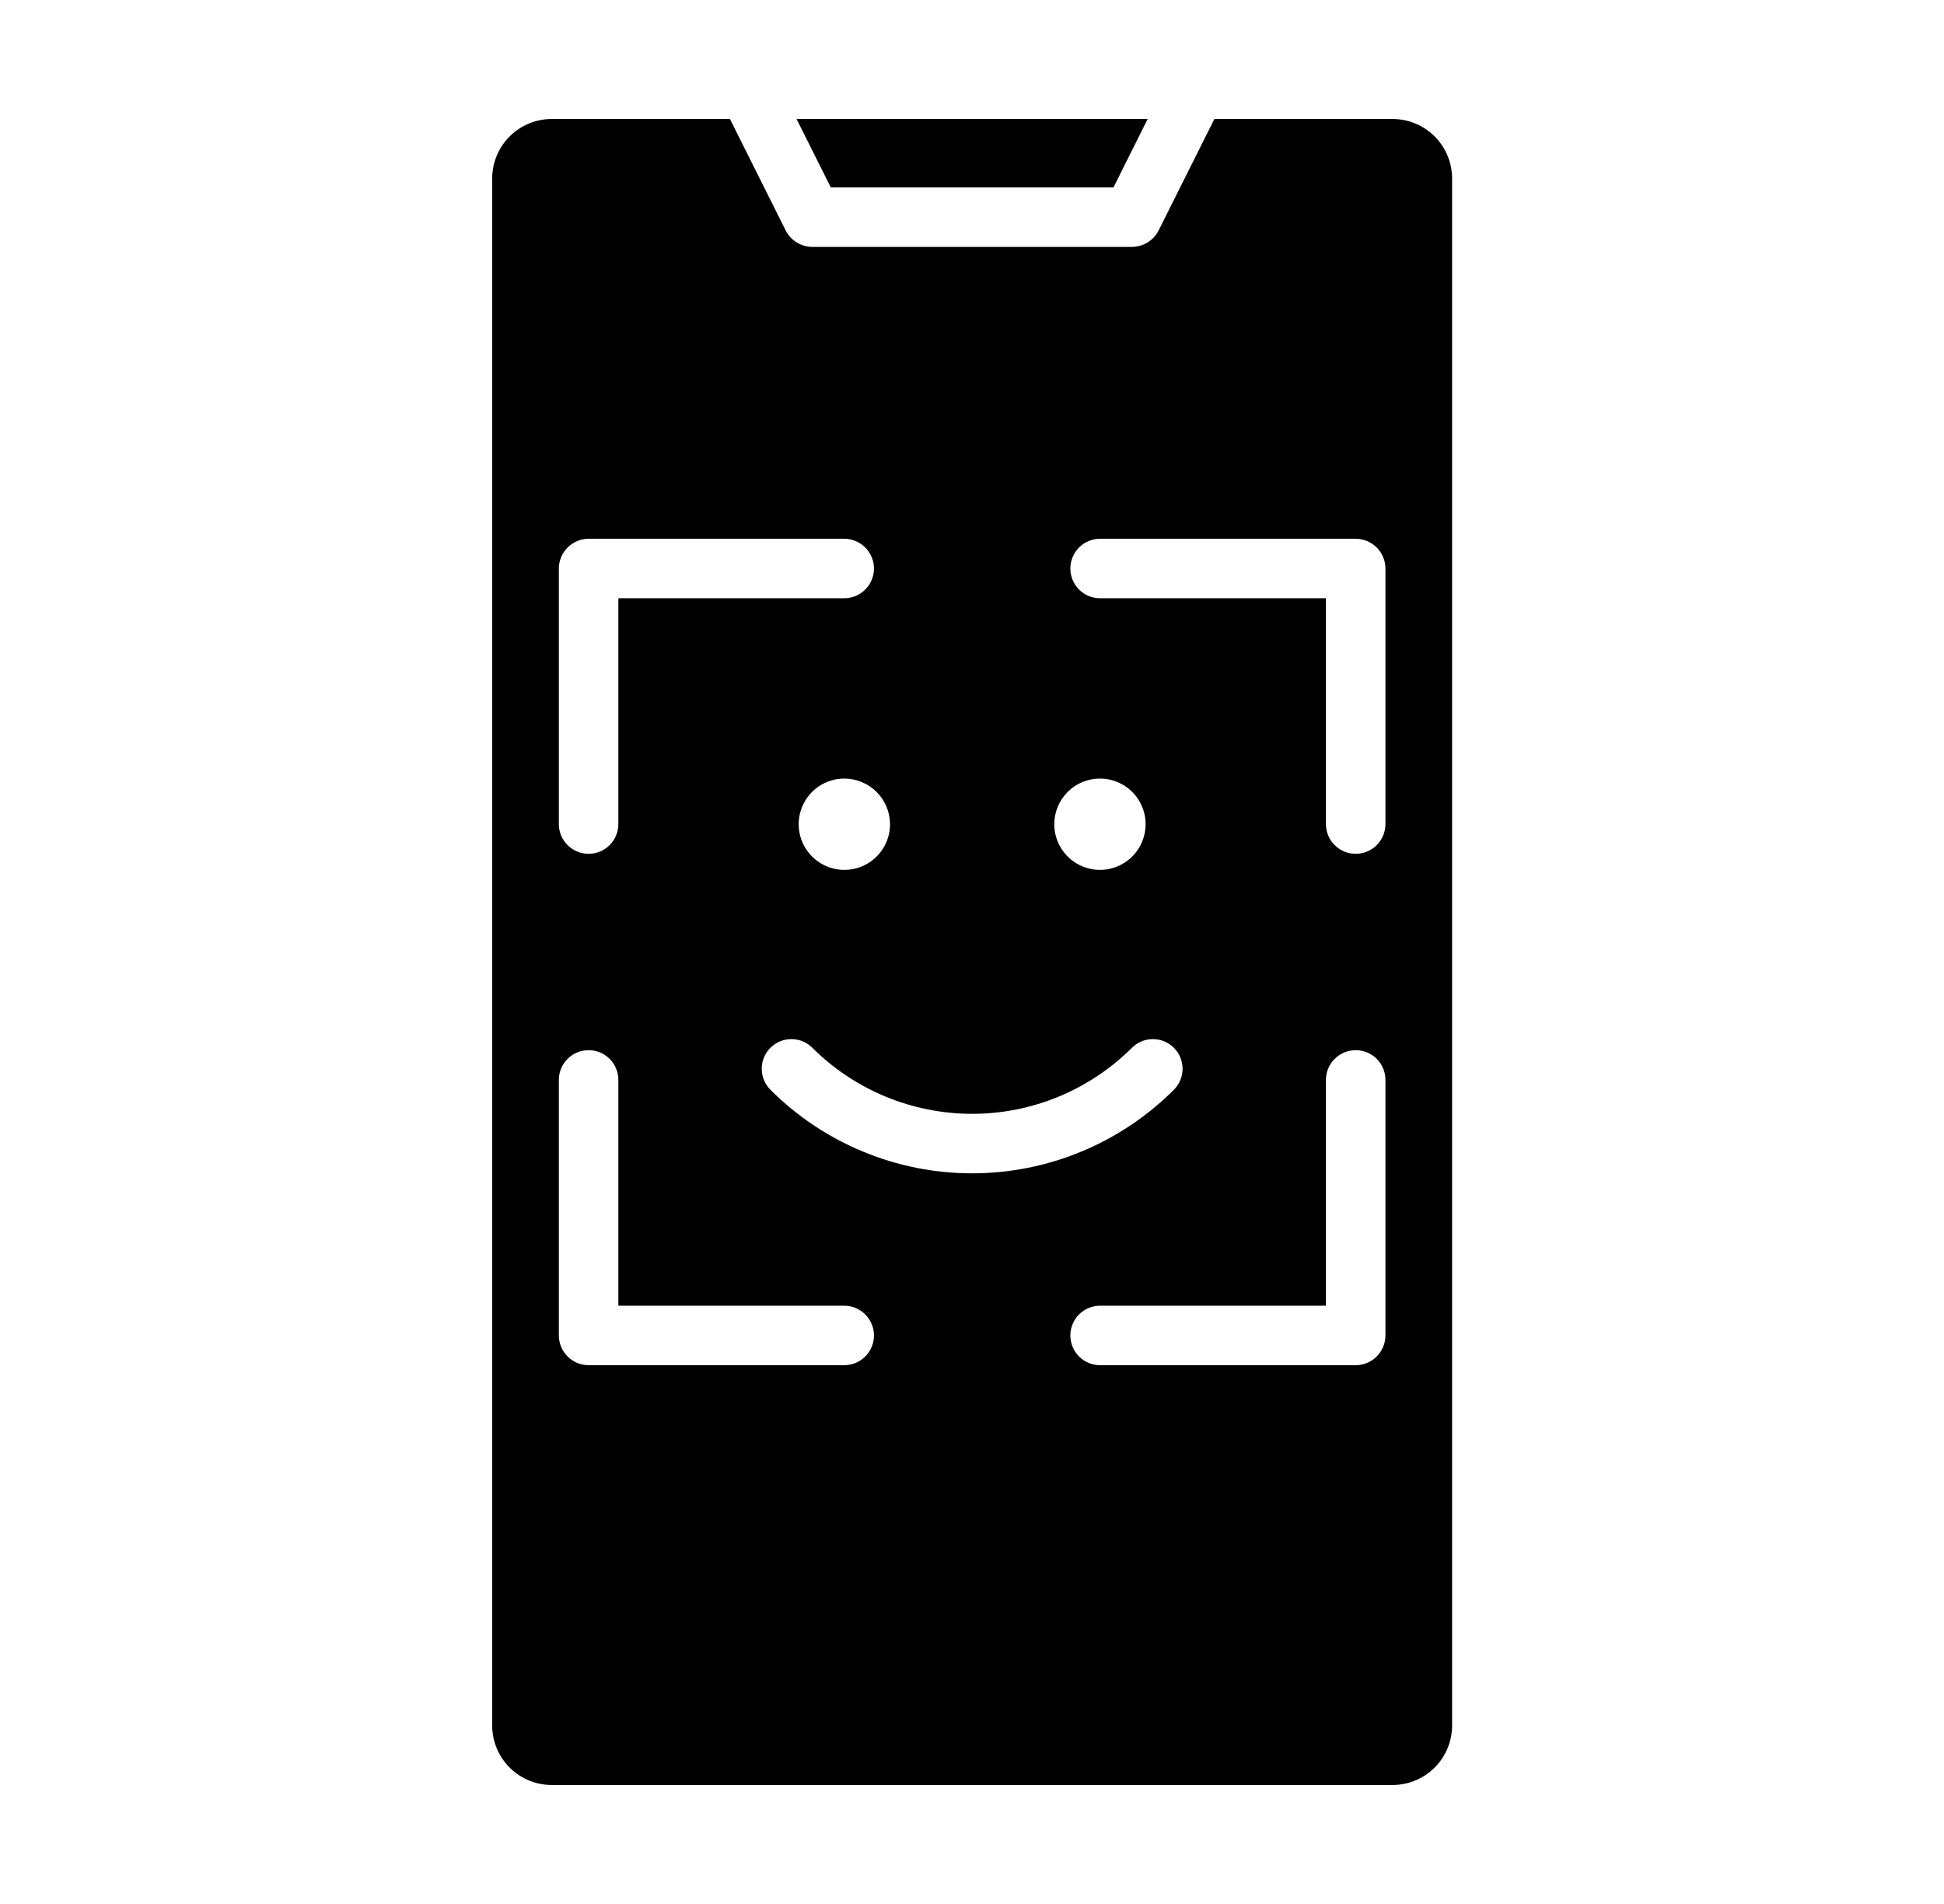 <svg width="49" height="48" viewBox="0 0 49 48" fill="none" xmlns="http://www.w3.org/2000/svg">
<path d="M28.066 4.725L28.928 3H20.078L20.941 4.725H28.066Z" fill="black"/>
<path d="M35.101 3H30.609L29.206 5.805C29.144 5.931 29.047 6.036 28.928 6.11C28.809 6.185 28.672 6.224 28.531 6.225H20.476C20.336 6.224 20.198 6.185 20.079 6.11C19.96 6.036 19.864 5.931 19.801 5.805L18.399 3H13.906C13.508 3 13.127 3.158 12.846 3.439C12.564 3.721 12.406 4.102 12.406 4.5V43.5C12.406 43.898 12.564 44.279 12.846 44.561C13.127 44.842 13.508 45 13.906 45H35.101C35.499 45 35.881 44.842 36.162 44.561C36.443 44.279 36.601 43.898 36.601 43.5V4.5C36.601 4.102 36.443 3.721 36.162 3.439C35.881 3.158 35.499 3 35.101 3ZM27.729 19.628C27.956 19.628 28.179 19.697 28.368 19.824C28.557 19.951 28.704 20.131 28.79 20.342C28.877 20.552 28.898 20.784 28.853 21.007C28.808 21.23 28.698 21.435 28.536 21.595C28.375 21.756 28.169 21.865 27.946 21.909C27.723 21.952 27.491 21.929 27.281 21.841C27.071 21.753 26.892 21.605 26.766 21.415C26.64 21.226 26.573 21.003 26.574 20.775C26.575 20.47 26.697 20.177 26.914 19.962C27.13 19.747 27.424 19.627 27.729 19.628ZM22.434 20.775C22.434 21.003 22.368 21.226 22.242 21.415C22.116 21.605 21.937 21.753 21.727 21.841C21.517 21.929 21.285 21.952 21.062 21.909C20.838 21.865 20.633 21.756 20.471 21.595C20.31 21.435 20.199 21.23 20.154 21.007C20.109 20.784 20.131 20.552 20.218 20.342C20.304 20.131 20.451 19.951 20.64 19.824C20.829 19.697 21.051 19.628 21.279 19.628C21.584 19.628 21.876 19.748 22.093 19.963C22.309 20.178 22.432 20.47 22.434 20.775ZM14.086 14.332C14.087 14.134 14.166 13.943 14.307 13.803C14.447 13.662 14.637 13.583 14.836 13.582H21.279C21.478 13.582 21.668 13.662 21.809 13.802C21.95 13.943 22.029 14.134 22.029 14.332C22.029 14.531 21.95 14.722 21.809 14.863C21.668 15.004 21.478 15.082 21.279 15.082H15.586V20.775C15.586 20.974 15.507 21.165 15.367 21.305C15.226 21.446 15.035 21.525 14.836 21.525C14.637 21.525 14.447 21.446 14.306 21.305C14.165 21.165 14.086 20.974 14.086 20.775V14.332ZM21.279 34.417H14.836C14.637 34.417 14.447 34.338 14.307 34.197C14.166 34.057 14.087 33.866 14.086 33.667V27.225C14.086 27.026 14.165 26.835 14.306 26.695C14.447 26.554 14.637 26.475 14.836 26.475C15.035 26.475 15.226 26.554 15.367 26.695C15.507 26.835 15.586 27.026 15.586 27.225V32.917H21.279C21.478 32.917 21.668 32.996 21.809 33.137C21.95 33.278 22.029 33.469 22.029 33.667C22.029 33.866 21.95 34.057 21.809 34.198C21.668 34.339 21.478 34.417 21.279 34.417ZM19.419 27.473C19.349 27.403 19.294 27.321 19.257 27.23C19.219 27.139 19.2 27.042 19.2 26.944C19.2 26.846 19.219 26.748 19.257 26.658C19.294 26.567 19.349 26.484 19.419 26.415C19.488 26.346 19.571 26.291 19.661 26.253C19.752 26.215 19.849 26.196 19.948 26.196C20.046 26.196 20.143 26.215 20.234 26.253C20.324 26.291 20.407 26.346 20.476 26.415C21.545 27.481 22.994 28.08 24.504 28.08C26.014 28.08 27.462 27.481 28.531 26.415C28.601 26.346 28.683 26.291 28.774 26.253C28.865 26.215 28.962 26.196 29.06 26.196C29.158 26.196 29.255 26.215 29.346 26.253C29.437 26.291 29.519 26.346 29.589 26.415C29.658 26.484 29.713 26.567 29.751 26.658C29.788 26.748 29.808 26.846 29.808 26.944C29.808 27.042 29.788 27.139 29.751 27.23C29.713 27.321 29.658 27.403 29.589 27.473C28.921 28.141 28.128 28.671 27.256 29.032C26.383 29.394 25.448 29.58 24.504 29.58C23.559 29.58 22.624 29.394 21.752 29.032C20.879 28.671 20.086 28.141 19.419 27.473ZM34.921 33.667C34.921 33.866 34.841 34.057 34.701 34.197C34.56 34.338 34.37 34.417 34.171 34.417H27.729C27.53 34.417 27.339 34.339 27.198 34.198C27.058 34.057 26.979 33.866 26.979 33.667C26.979 33.469 27.058 33.278 27.198 33.137C27.339 32.996 27.53 32.917 27.729 32.917H33.421V27.225C33.421 27.026 33.5 26.835 33.641 26.695C33.782 26.554 33.972 26.475 34.171 26.475C34.37 26.475 34.561 26.554 34.702 26.695C34.842 26.835 34.921 27.026 34.921 27.225V33.667ZM34.921 20.775C34.921 20.974 34.842 21.165 34.702 21.305C34.561 21.446 34.37 21.525 34.171 21.525C33.972 21.525 33.782 21.446 33.641 21.305C33.5 21.165 33.421 20.974 33.421 20.775V15.082H27.729C27.53 15.082 27.339 15.004 27.198 14.863C27.058 14.722 26.979 14.531 26.979 14.332C26.979 14.134 27.058 13.943 27.198 13.802C27.339 13.662 27.53 13.582 27.729 13.582H34.171C34.37 13.583 34.56 13.662 34.701 13.803C34.841 13.943 34.921 14.134 34.921 14.332V20.775Z" fill="black"/>
</svg>

